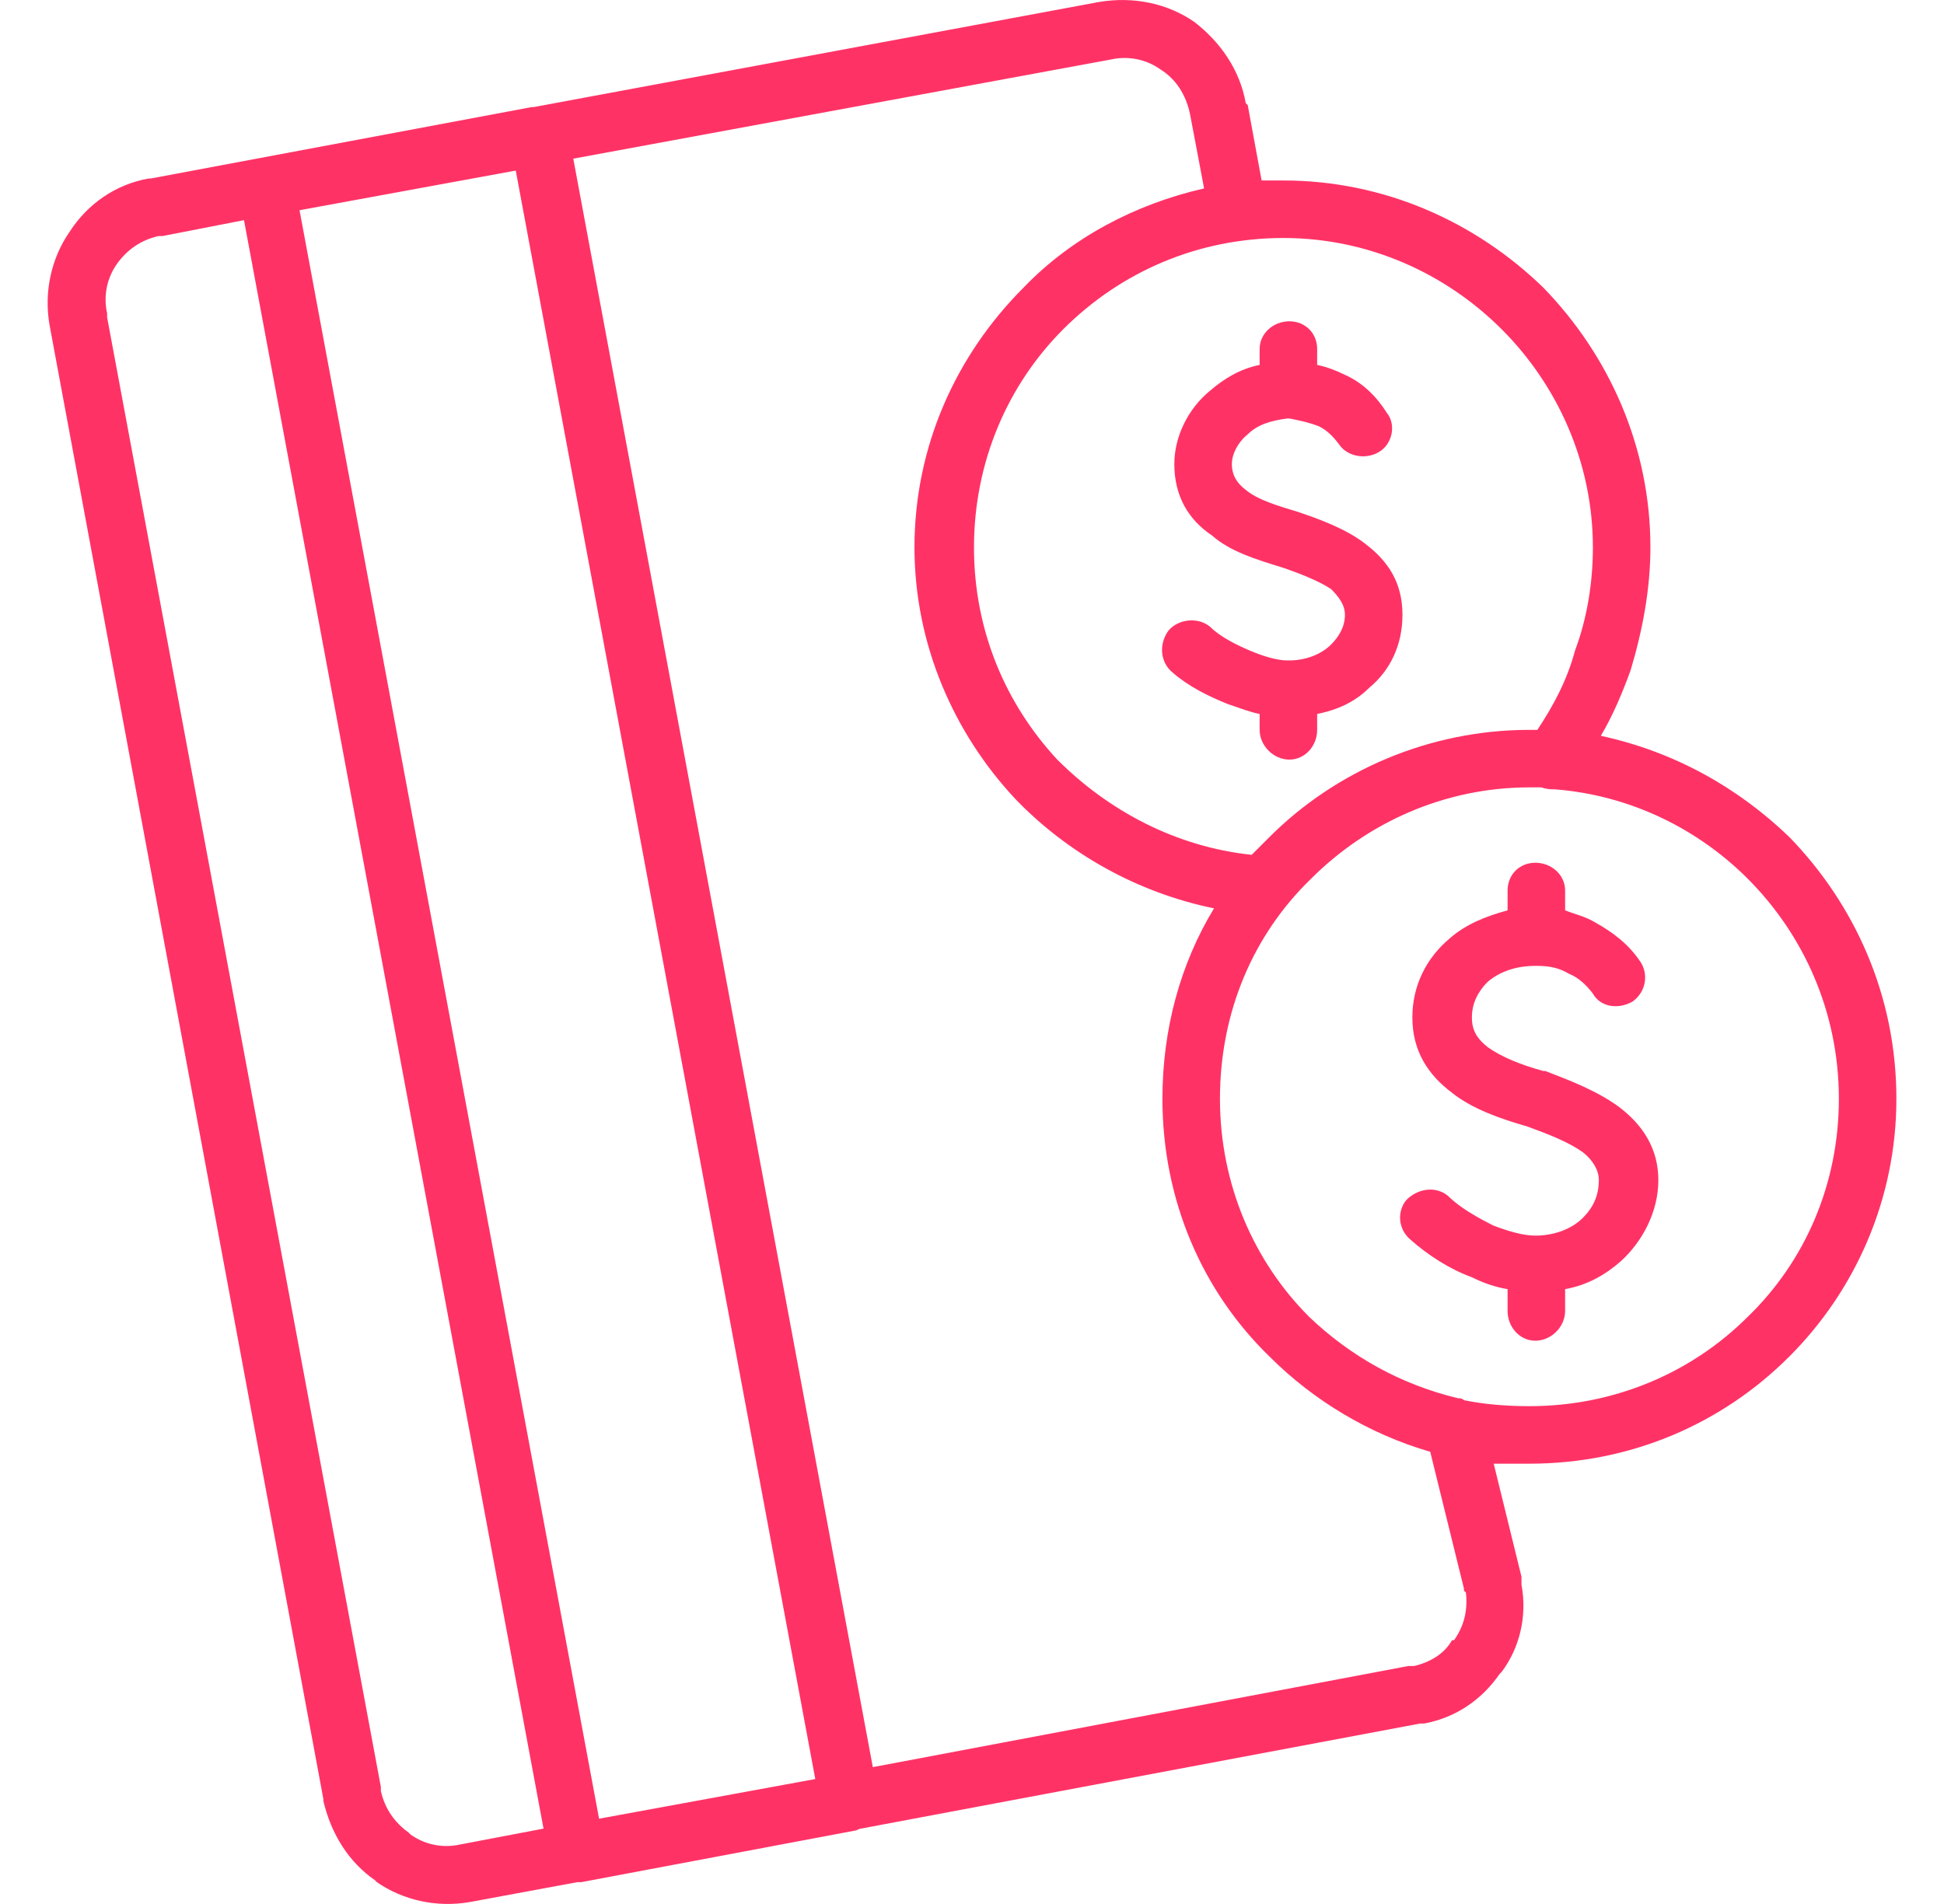 <svg xmlns="http://www.w3.org/2000/svg" width="98" height="96" viewBox="0 0 980 960" shape-rendering="geometricPrecision" fill-rule="evenodd" clip-rule="evenodd"><style>.AA{fill:#ff3266;fill-rule:nonzero}</style><path class="AA" d="M649 333h1c8 0 16-3 21-8 4-4 7-9 7-15 0-5-3-9-7-13-6-4-16-8-25-11-13-4-26-8-35-16-12-8-19-20-19-36 0-14 7-28 18-37 7-6 15-11 25-13v-8c0-8 7-14 15-14s14 6 14 14v8c5 1 10 3 14 5 9 4 16 11 21 19 5 6 3 16-4 20s-16 2-20-4c-3-4-6-7-10-9-5-2-10-3-15-4h-1c-8 1-15 3-20 8-5 4-8 10-8 15 0 6 3 10 7 13 6 5 16 8 26 11 12 4 25 9 34 16 12 9 19 20 19 36 0 15-6 28-17 37-7 7-16 11-26 13v8c0 8-6 15-14 15s-15-7-15-15v-8c-5-1-10-3-16-5-10-4-20-9-28-16-6-5-7-14-2-21 5-6 15-7 21-2 5 5 13 9 20 12s14 5 19 5zm86 372c1 0 2 0 3 1 10 2 21 3 33 3 43 0 82-17 110-45 29-28 46-67 46-110 0-44-18-83-46-111-25-25-59-42-97-45-2 0-4 0-7-1h-6c-43 0-82 18-110 46-29 28-46 67-46 111 0 43 17 82 45 110 21 20 46 34 75 41zm18 33l14 57v4c3 16-1 32-10 44l-1 1c-9 13-22 22-38 25h-2l-282 53c-1 0-2 1-3 1l-138 26h-2l-54 10c-17 3-34-1-47-10l-1-1c-13-9-22-23-26-40v-1L25 164c-3-17 1-34 10-47 9-14 23-24 40-27h1l192-36h1L554 1c18-3 35 1 48 10 13 10 23 24 26 41l1 1 7 38h11c51 0 97 21 131 54 33 34 54 80 54 131 0 21-4 42-10 62-4 11-9 23-15 33 37 8 69 26 95 51 33 34 54 80 54 132 0 51-21 97-54 130-34 34-80 54-131 54h-18zM607 95l-7-37c-2-10-7-18-15-23-7-5-16-7-25-5L289 80l151 811 270-51h3c8-2 15-6 19-13h1c5-7 7-15 6-24l-1-1v-1l-17-69c-31-9-59-26-81-48-34-33-54-79-54-130 0-35 9-68 26-96-39-8-74-28-100-55-31-33-51-78-51-127 0-51 21-97 55-131 24-25 56-42 91-50zm-484 16l-41 8h-2c-9 2-16 7-21 14s-7 16-5 25v2l138 741v2c2 9 7 16 14 21l1 1c7 5 16 7 25 5l42-8-151-811zm179 806l109-20L260 86l-109 20 151 811zm473-549c8-12 15-25 19-40 6-16 9-34 9-52 0-43-18-82-46-110s-67-46-110-46-82 17-111 46c-28 28-45 67-45 110 0 42 16 79 42 107 26 26 60 44 98 48l9-9c33-33 80-54 131-54h4zm-64 257c-6-5-7-14-2-20 6-6 15-7 21-2 6 6 15 11 23 15 8 3 15 5 21 5 9 0 18-3 24-9 5-5 8-11 8-19 0-5-3-10-8-14-7-5-17-9-28-13-14-4-28-9-38-17-12-9-20-21-20-38 0-16 7-30 19-40 8-7 18-11 29-14v-10c0-8 6-14 14-14s15 6 15 14v10c5 2 10 3 15 6 9 5 17 11 23 20 4 6 3 15-4 20-7 4-16 3-20-4-3-4-7-8-12-10-5-3-10-4-16-4h-1c-10 0-18 3-24 8-5 5-8 11-8 18s3 11 8 15c7 5 17 9 28 12h1c13 5 26 10 37 18 12 9 20 21 20 37s-8 31-19 41c-8 7-17 12-28 14v11c0 8-7 15-15 15s-14-7-14-15v-11c-6-1-12-3-18-6-11-4-22-11-31-19z"/></svg>